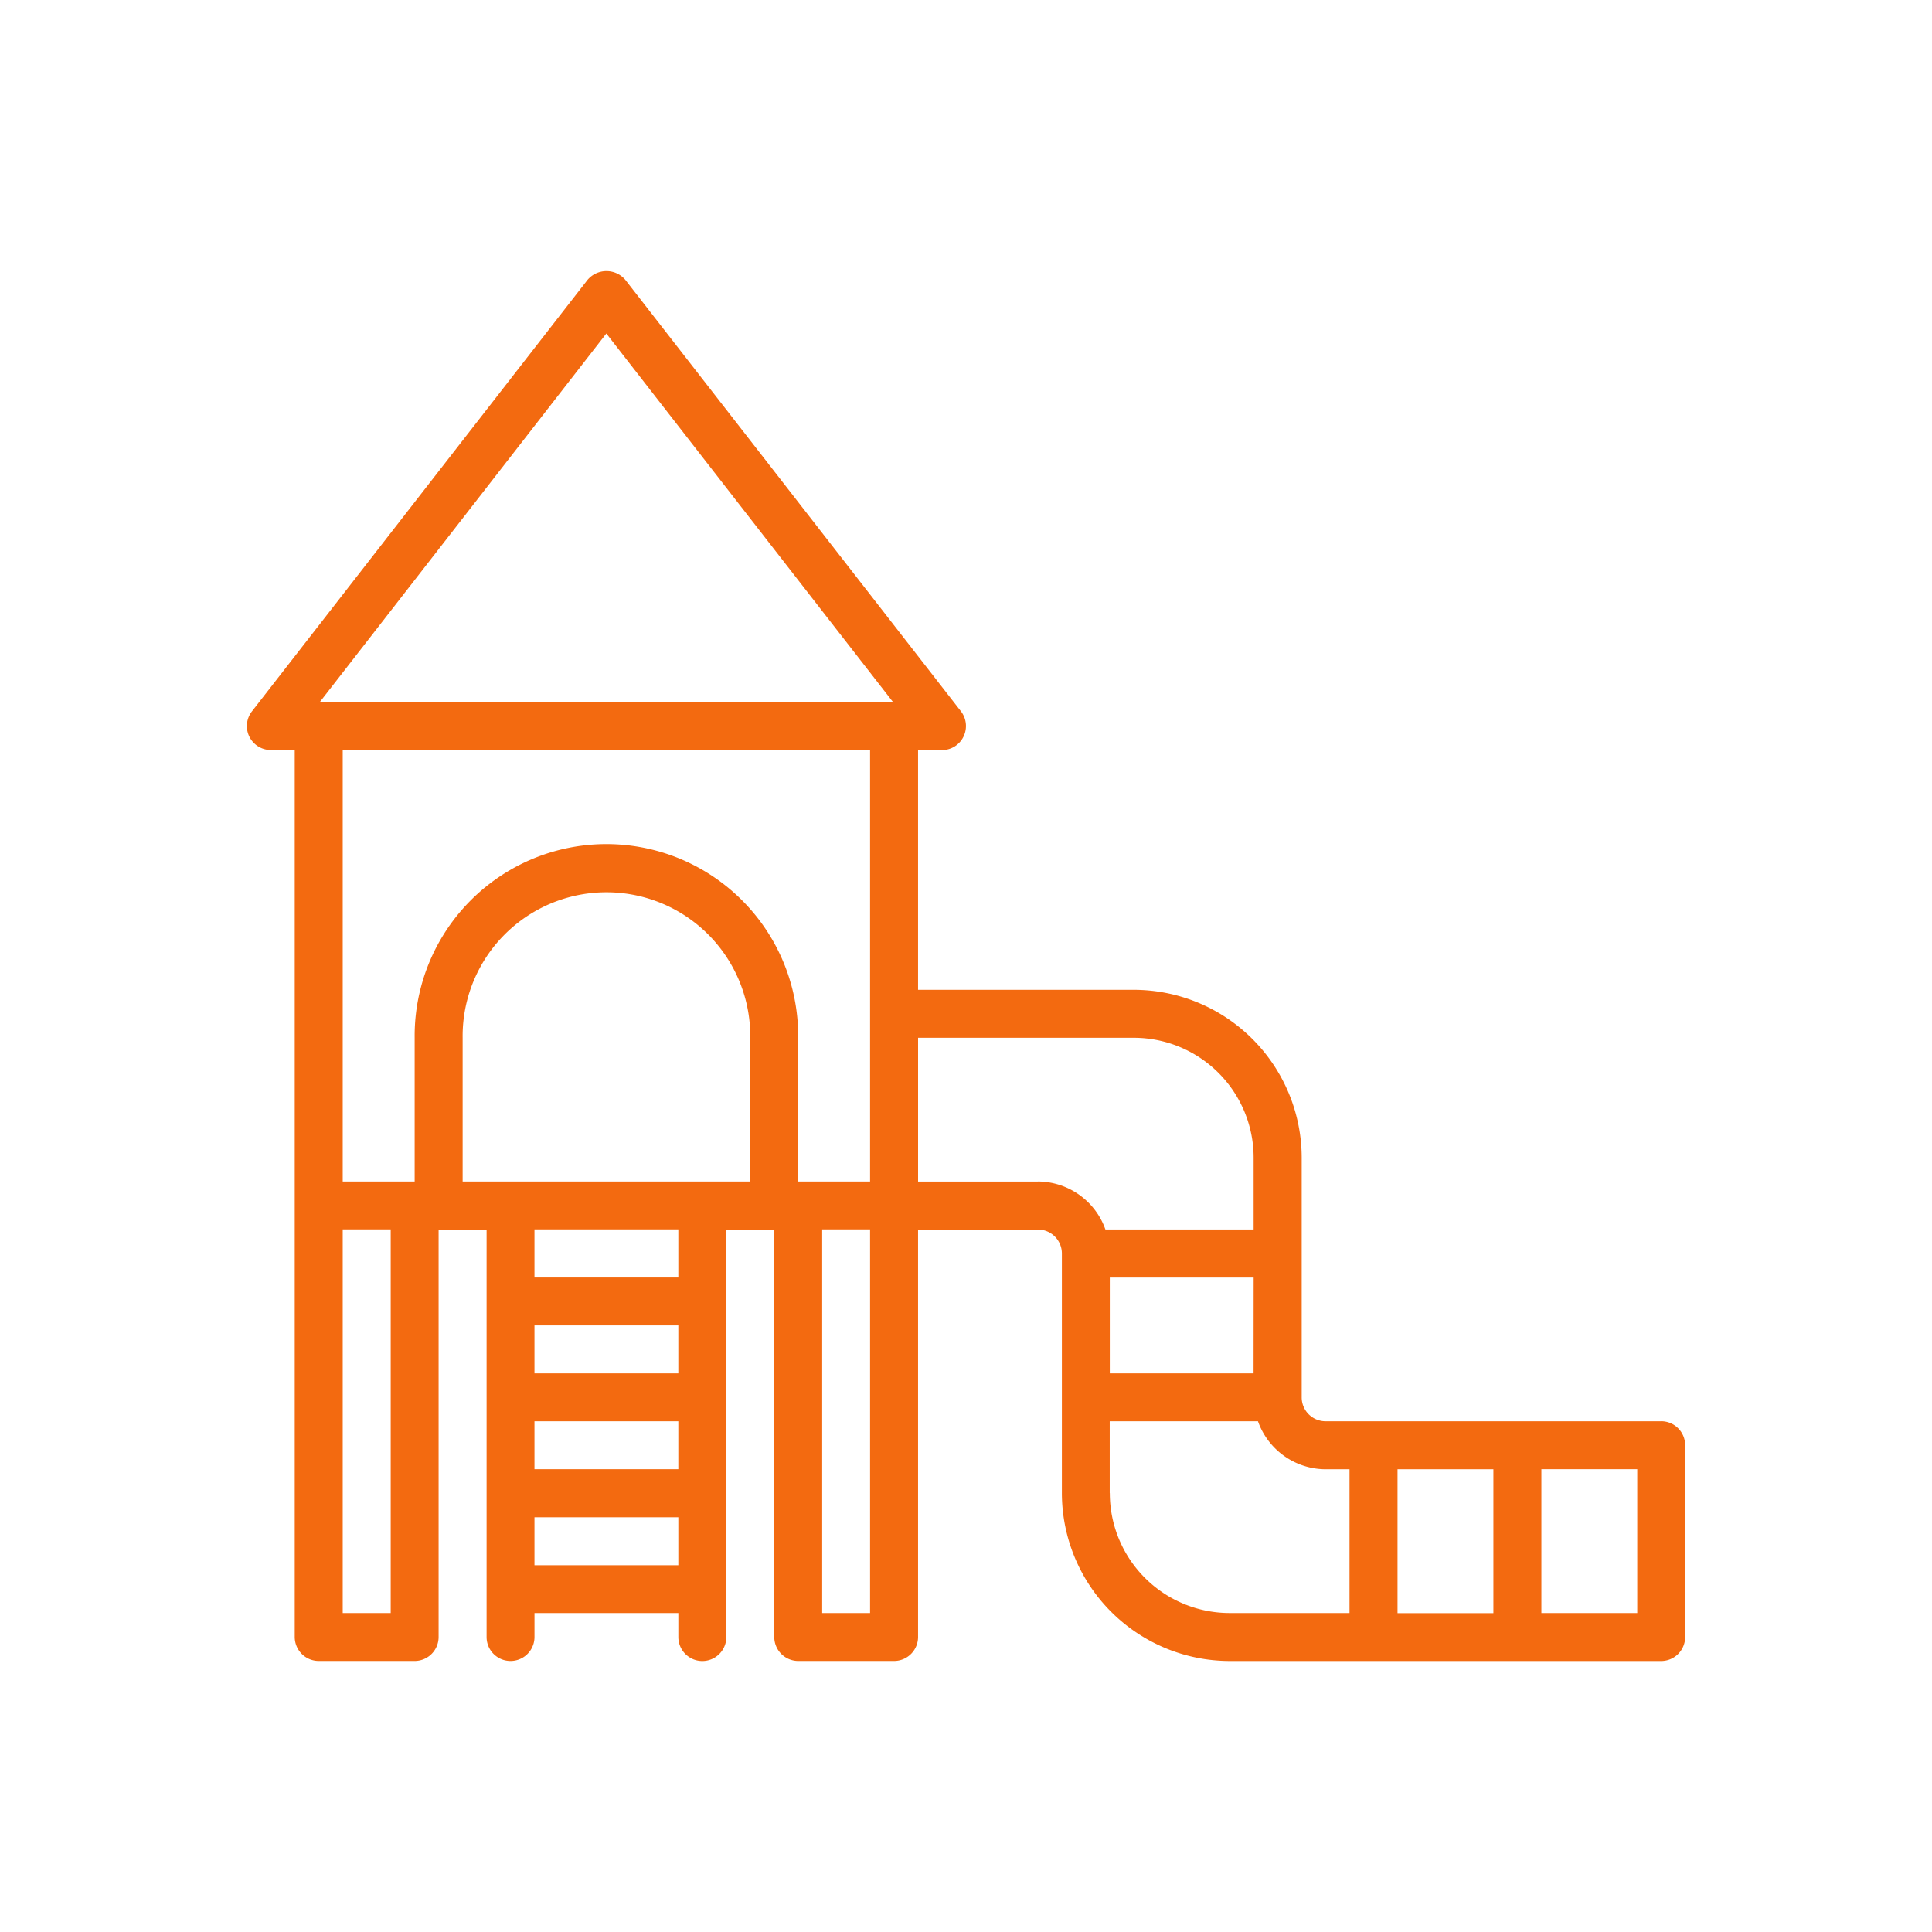 <svg xmlns="http://www.w3.org/2000/svg" xmlns:xlink="http://www.w3.org/1999/xlink" width="100" height="100" viewBox="0 0 100 100">
  <defs>
    <clipPath id="clip-path">
      <rect id="Rectangle_287" data-name="Rectangle 287" width="74.446" height="71.941" fill="none"/>
    </clipPath>
    <clipPath id="clip-ic_playground">
      <rect width="100" height="100"/>
    </clipPath>
  </defs>
  <g id="ic_playground" clip-path="url(#clip-ic_playground)">
    <g id="Group_1134" data-name="Group 1134" transform="translate(12.777 14.03)">
      <g id="Group_1133" data-name="Group 1133" transform="translate(0 0)" clip-path="url(#clip-path)">
        <path id="Path_34540" data-name="Path 34540" d="M73.207,59.533H55.837A1.236,1.236,0,0,1,54.6,58.294V45.885A8.7,8.7,0,0,0,45.912,37.2H34.743V24.791h1.239a1.235,1.235,0,0,0,1.115-.7,1.248,1.248,0,0,0-.134-1.306L19.592.454a1.281,1.281,0,0,0-1.957,0L.264,22.788a1.239,1.239,0,0,0,.976,2H2.479V70.7a1.244,1.244,0,0,0,1.244,1.239H8.686A1.24,1.24,0,0,0,9.926,70.7V49.608h2.484V70.7a1.239,1.239,0,1,0,2.479,0V69.458h7.446V70.7a1.242,1.242,0,0,0,2.484,0V49.608H27.3V70.7a1.243,1.243,0,0,0,1.239,1.239H33.5A1.243,1.243,0,0,0,34.743,70.7V49.608h6.2a1.241,1.241,0,0,1,1.244,1.239V63.256a8.7,8.7,0,0,0,8.685,8.685H73.207A1.24,1.24,0,0,0,74.447,70.7v-9.93a1.24,1.24,0,0,0-1.239-1.239m-54.6-56.3,14.835,19.07H3.781ZM32.259,24.791V47.124H28.536V39.683a9.925,9.925,0,1,0-19.849,0v7.441H4.963V24.791ZM7.447,69.458H4.963V49.6H7.447Zm7.441-9.925h7.446v2.479H14.888Zm7.446-2.479H14.888V54.571h7.446ZM14.888,64.5h7.446v2.484H14.888Zm7.446-12.409H14.888V49.6h7.446ZM11.17,47.124V39.683a7.444,7.444,0,1,1,14.887,0v7.441ZM32.259,69.458H29.78V49.6h2.479Zm8.685-22.333h-6.2V39.683H45.912a6.207,6.207,0,0,1,6.2,6.2v3.723H44.44a3.726,3.726,0,0,0-3.5-2.484m11.169,9.93H44.667V52.092h7.446Zm-7.446,6.2V59.533h7.673a3.731,3.731,0,0,0,3.5,2.484h1.239v7.441h-6.2a6.208,6.208,0,0,1-6.207-6.2M59.56,62.017h4.962v7.446H59.56Zm12.408,7.441H67.006V62.012h4.962Z" transform="translate(-0.001 0.002)" fill="#f36a10"/>
      </g>
    </g>
  </g>
</svg>
